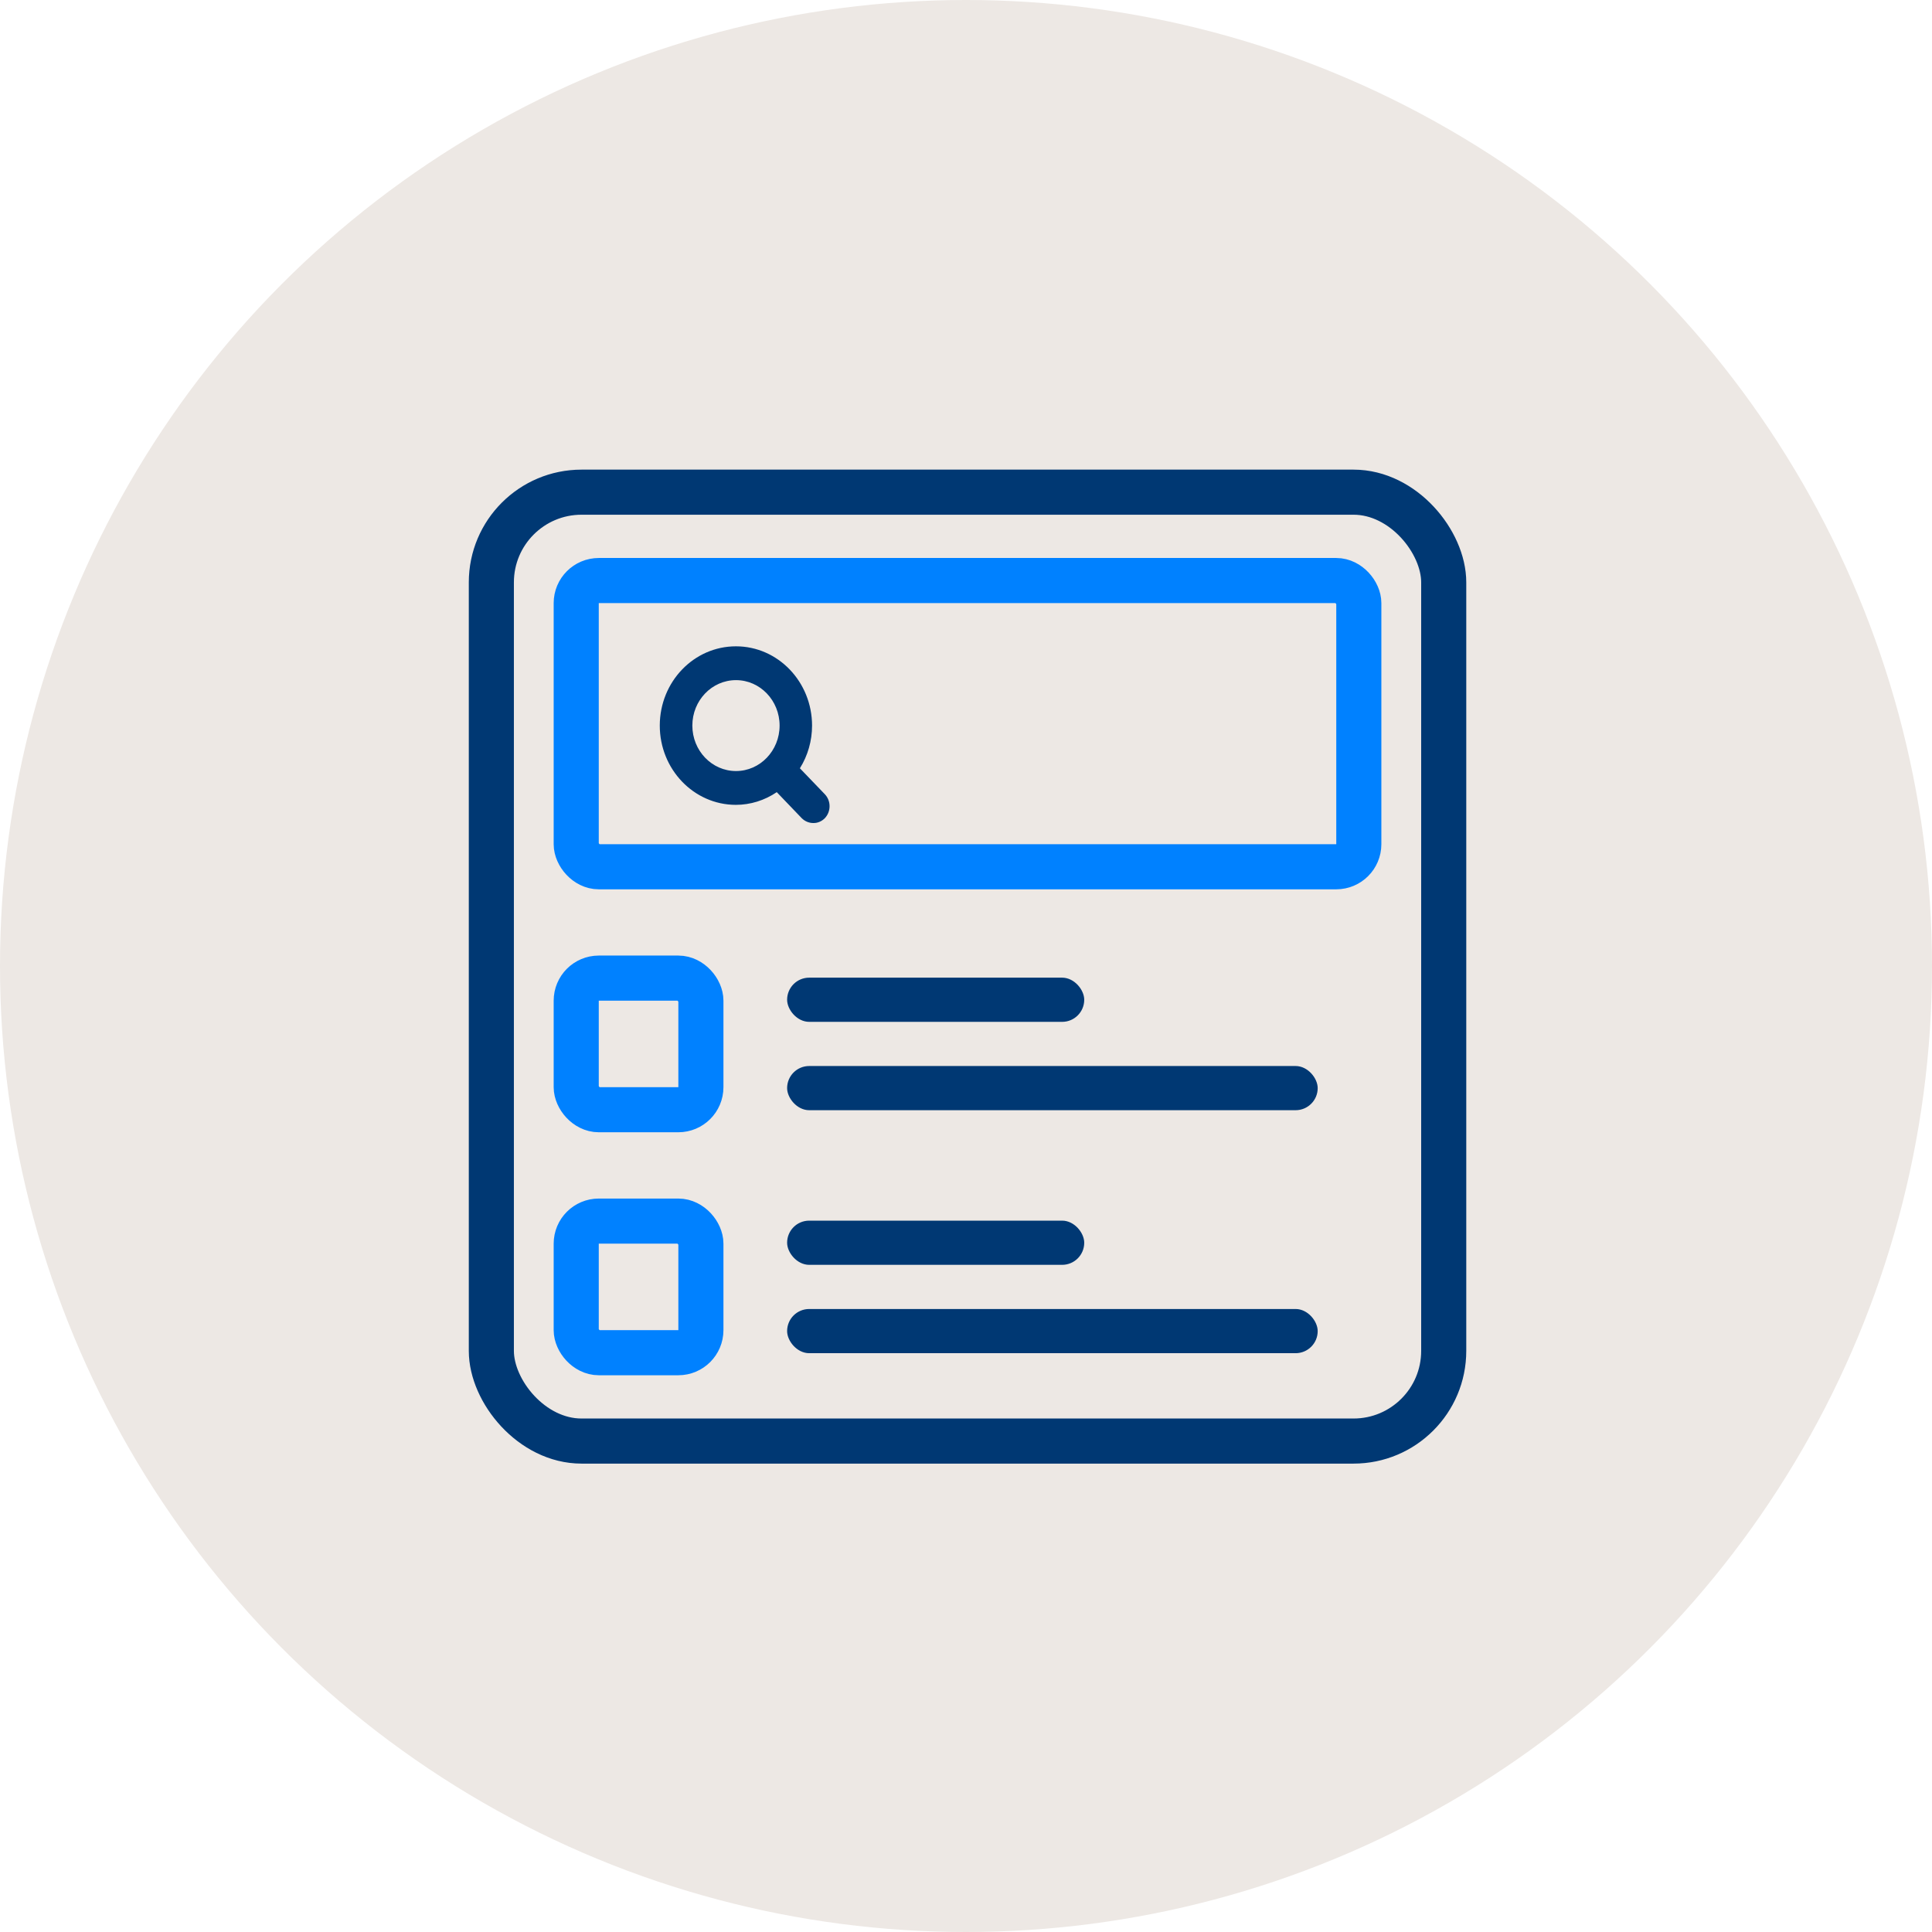 <svg xmlns="http://www.w3.org/2000/svg" width="56" height="56" viewBox="0 0 56 56">
    <g fill="none" fill-rule="evenodd">
        <circle cx="28" cy="28" r="28" fill="#EDE8E4"/>
        <g transform="translate(13.588 13.612)">
            <rect width="15.379" height="1.281" x="9.227" y="24.33" fill="#003873" fill-rule="nonzero" rx=".64"/>
            <rect width="8.612" height="1.281" x="9.227" y="21.769" fill="#003873" fill-rule="nonzero" rx=".64"/>
            <rect width="15.379" height="1.281" x="9.227" y="17.287" fill="#003873" fill-rule="nonzero" rx=".64"/>
            <rect width="8.612" height="1.281" x="9.227" y="14.726" fill="#003873" fill-rule="nonzero" rx=".64"/>
            <path fill="#003873" fill-rule="nonzero" d="M7.745 5.122c1.217 0 2.204 1.029 2.205 2.297 0 .44-.122.87-.353 1.238l.724.753c.182.192.182.5 0 .693-.09.092-.21.144-.336.141-.125 0-.245-.051-.335-.141l-.723-.754c-.354.24-.767.368-1.188.368-1.218-.002-2.204-1.032-2.203-2.3.002-1.27.99-2.296 2.209-2.295zm0 .98c-.7 0-1.265.59-1.265 1.317 0 .728.566 1.318 1.265 1.318.698 0 1.264-.59 1.264-1.318 0-.727-.566-1.317-1.264-1.317z"/>
            <rect width="3.614" height="3.815" x="3.114" y="14.739" stroke="#0081FF" stroke-width="1.307" rx=".654"/>
            <rect width="3.614" height="3.815" x="3.114" y="21.782" stroke="#0081FF" stroke-width="1.307" rx=".654"/>
            <rect width="27.605" height="27.504" x=".654" y=".654" stroke="#003873" stroke-width="1.307" rx="2.614"/>
            <rect width="22.684" height="8.297" x="3.114" y="3.215" stroke="#0081FF" stroke-width="1.307" rx=".654"/>
        </g>
    </g>
</svg>
